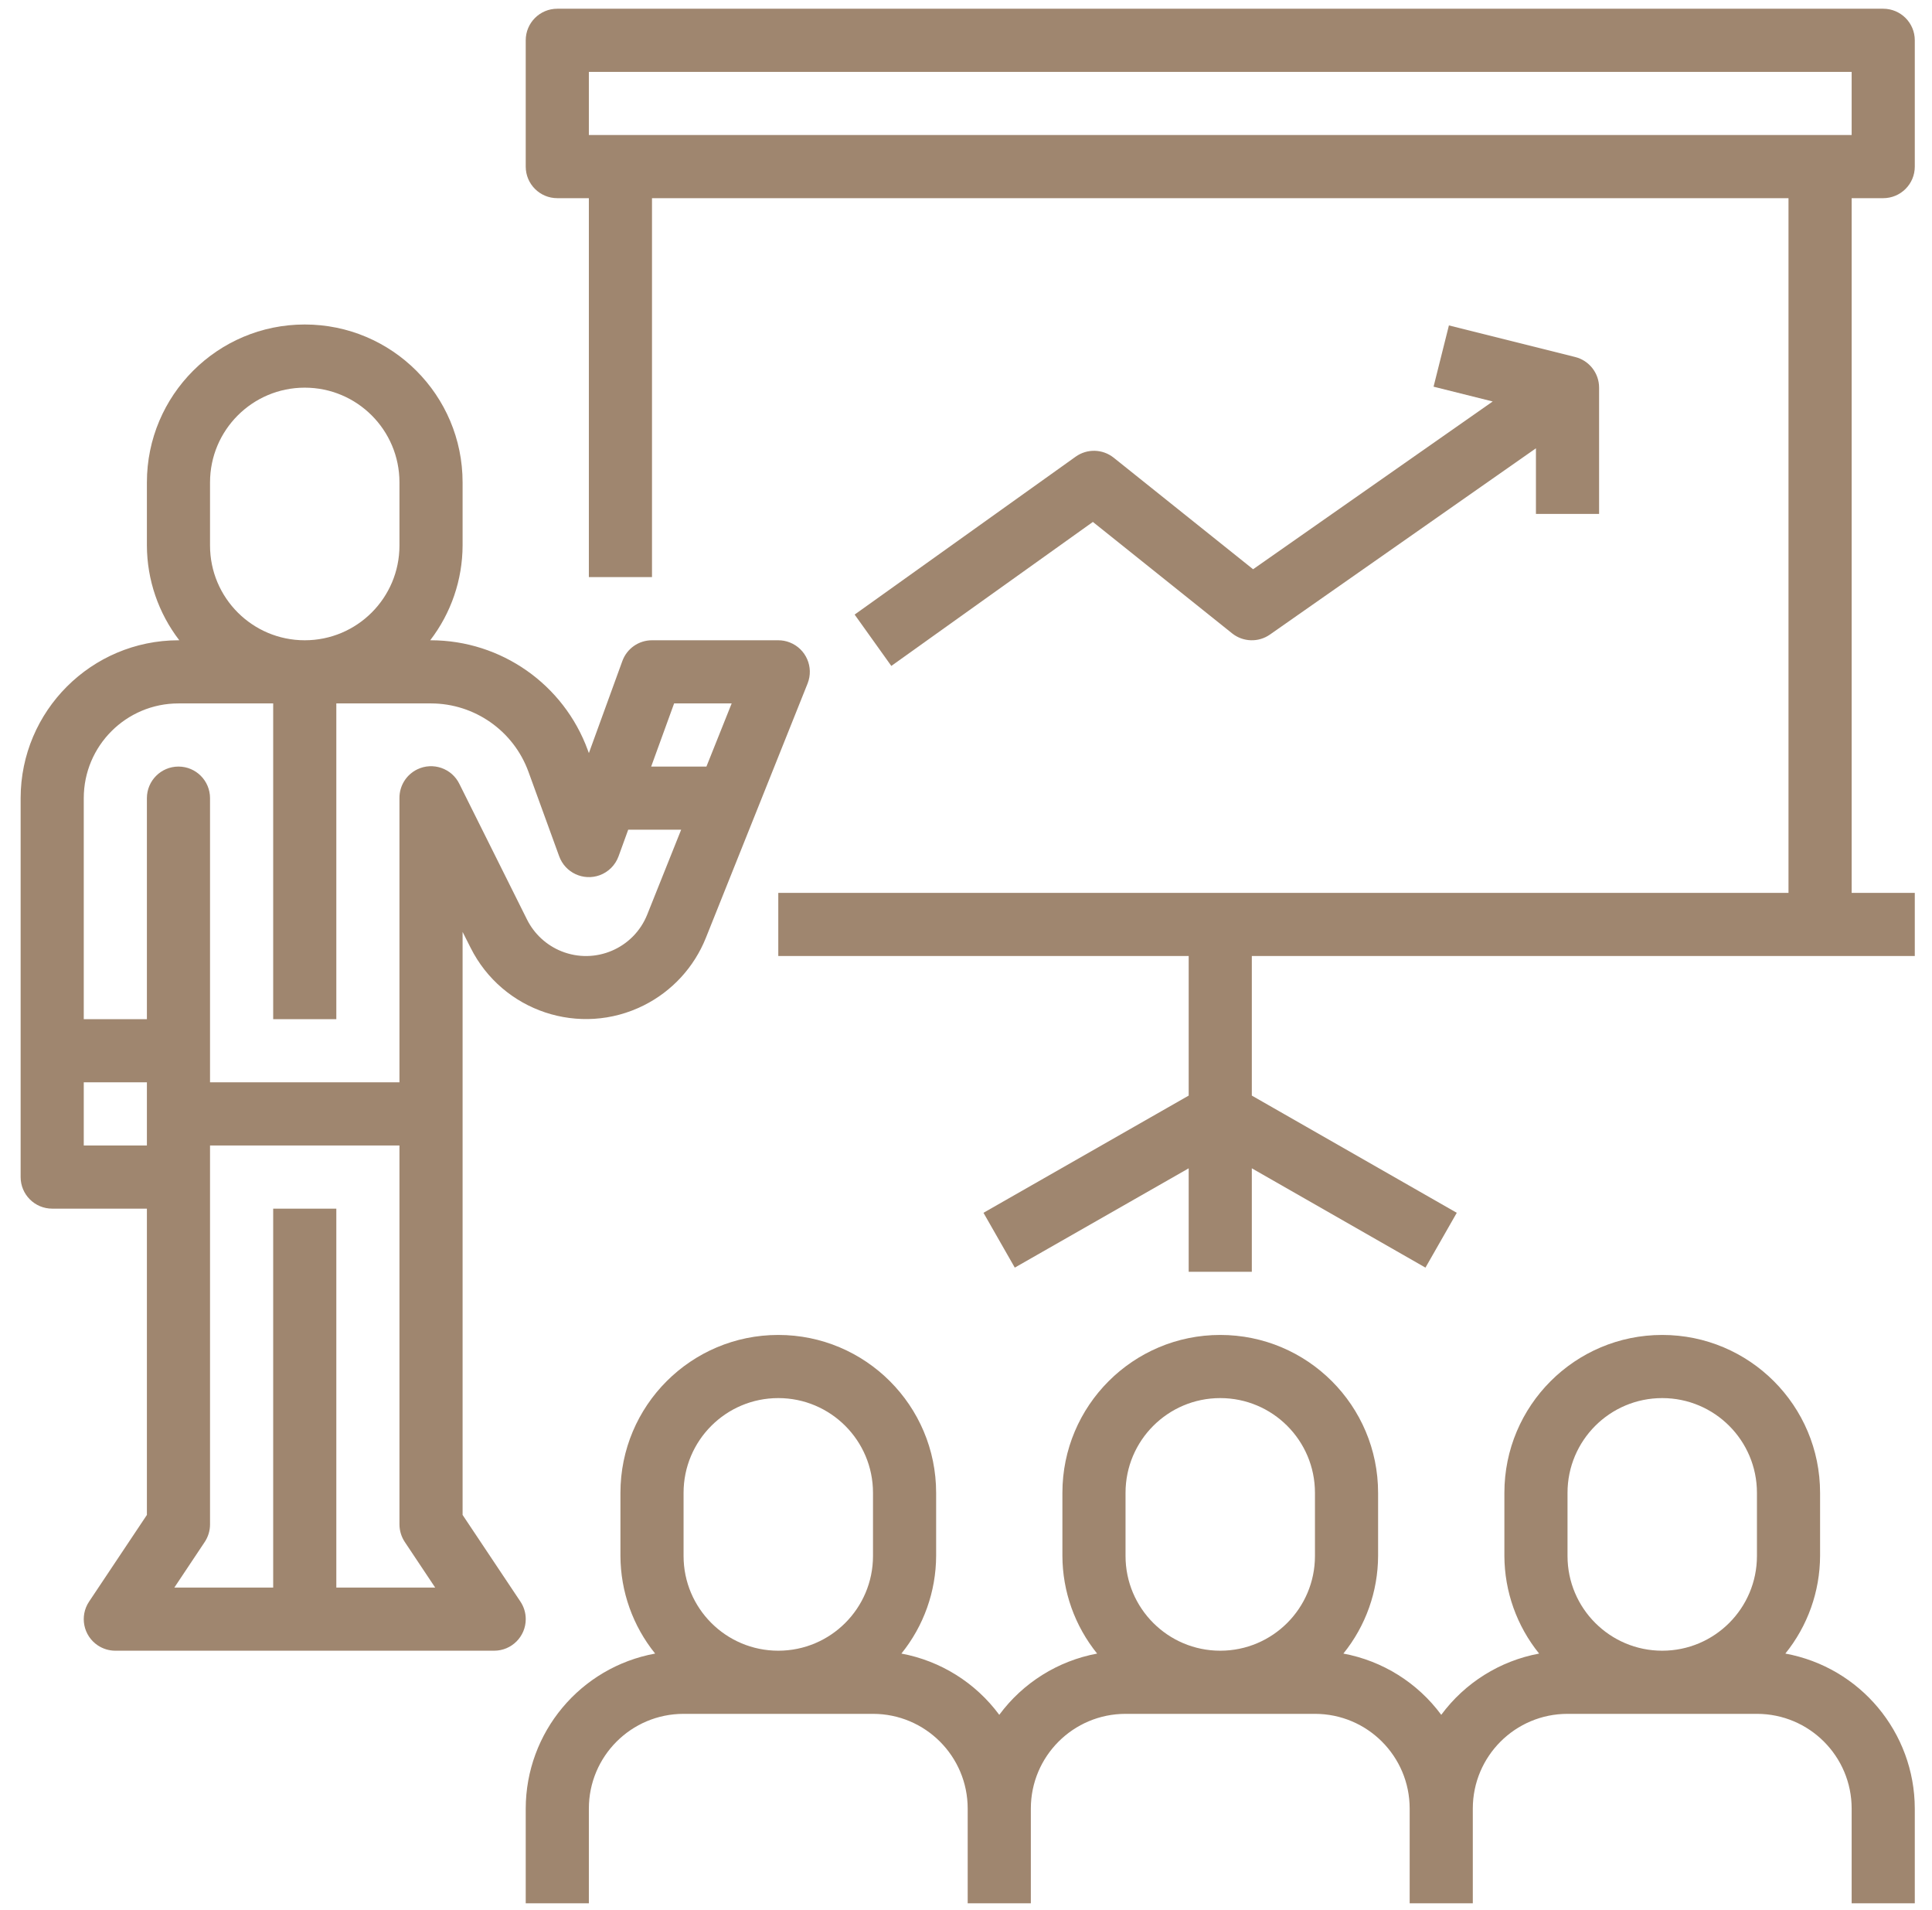 <?xml version="1.0" encoding="UTF-8"?> <svg xmlns="http://www.w3.org/2000/svg" width="87" height="86" viewBox="0 0 87 86" fill="none"> <g clip-path="url(#clip0_161_23)"> <path d="M80.396 74.446C81.402 73.202 81.954 71.652 81.96 70.052V67.209C81.96 63.283 78.778 60.101 74.852 60.101C70.926 60.101 67.744 63.283 67.744 67.209V70.052C67.75 71.652 68.302 73.202 69.308 74.446C67.543 74.774 65.968 75.76 64.901 77.204C63.834 75.76 62.259 74.774 60.494 74.446C61.5 73.202 62.051 71.652 62.057 70.052V67.209C62.057 63.283 58.875 60.101 54.949 60.101C51.024 60.101 47.841 63.283 47.841 67.209V70.052C47.847 71.652 48.399 73.202 49.405 74.446C47.64 74.774 46.065 75.76 44.998 77.204C43.931 75.76 42.356 74.774 40.591 74.446C41.597 73.202 42.149 71.652 42.155 70.052V67.209C42.155 63.283 38.972 60.101 35.047 60.101C31.121 60.101 27.939 63.283 27.939 67.209V70.052C27.945 71.652 28.496 73.202 29.502 74.446C26.131 75.063 23.68 77.998 23.674 81.425V85.69H26.517V81.425C26.517 79.069 28.426 77.16 30.782 77.16H39.312C41.667 77.16 43.576 79.069 43.576 81.425V85.69H46.42V81.425C46.42 79.069 48.329 77.16 50.684 77.16H59.214C61.57 77.16 63.479 79.069 63.479 81.425V85.69H66.322V81.425C66.322 79.069 68.232 77.16 70.587 77.16H79.117C81.472 77.16 83.382 79.069 83.382 81.425V85.69H86.225V81.425C86.219 77.998 83.767 75.063 80.396 74.446ZM39.312 70.052C39.312 72.407 37.402 74.317 35.047 74.317C32.691 74.317 30.782 72.407 30.782 70.052V67.209C30.782 64.853 32.691 62.944 35.047 62.944C37.402 62.944 39.312 64.853 39.312 67.209V70.052ZM59.214 70.052C59.214 72.407 57.305 74.317 54.949 74.317C52.594 74.317 50.684 72.407 50.684 70.052V67.209C50.684 64.853 52.594 62.944 54.949 62.944C57.305 62.944 59.214 64.853 59.214 67.209V70.052ZM79.117 70.052C79.117 72.407 77.207 74.317 74.852 74.317C72.496 74.317 70.587 72.407 70.587 70.052V67.209C70.587 64.853 72.496 62.944 74.852 62.944C77.207 62.944 79.117 64.853 79.117 67.209V70.052Z" fill="#9F866F"></path> <path d="M35.568 28.925C35.402 28.859 35.226 28.826 35.047 28.826H29.361C28.763 28.825 28.229 29.199 28.025 29.761L26.518 33.905L26.468 33.77C25.383 30.806 22.566 28.833 19.41 28.826H19.373C20.314 27.602 20.826 26.104 20.831 24.561V21.718C20.831 17.792 17.649 14.609 13.723 14.609C9.798 14.609 6.615 17.792 6.615 21.718V24.561C6.62 26.104 7.133 27.602 8.074 28.826H8.037C4.113 28.83 0.933 32.01 0.929 35.934V52.993C0.929 53.778 1.565 54.415 2.35 54.415H6.615V68.204L4.011 72.107C3.575 72.76 3.751 73.642 4.404 74.078C4.638 74.234 4.913 74.317 5.194 74.317H22.253C23.038 74.317 23.675 73.681 23.675 72.896C23.675 72.615 23.592 72.34 23.436 72.107L20.831 68.204V41.956L21.19 42.666C22.626 45.538 26.118 46.701 28.989 45.264C30.262 44.627 31.256 43.546 31.785 42.226L34.094 36.455L36.368 30.769C36.656 30.038 36.298 29.213 35.568 28.925ZM9.458 21.718C9.458 19.362 11.368 17.453 13.723 17.453C16.079 17.453 17.988 19.362 17.988 21.718V24.561C17.988 26.916 16.079 28.826 13.723 28.826C11.368 28.826 9.458 26.916 9.458 24.561V21.718ZM6.615 51.571H3.772V48.728H6.615V51.571ZM15.145 71.474V54.415H12.302V71.474H7.851L9.22 69.42C9.375 69.186 9.458 68.912 9.458 68.631V51.571H17.988V68.631C17.989 68.912 18.072 69.186 18.227 69.42L19.596 71.474H15.145ZM29.145 41.176C28.535 42.699 26.806 43.438 25.284 42.828C24.61 42.558 24.058 42.05 23.733 41.401L20.689 35.298C20.347 34.591 19.497 34.296 18.79 34.638C18.294 34.878 17.982 35.383 17.988 35.934V48.728H9.458V35.934C9.458 35.148 8.822 34.512 8.037 34.512C7.252 34.512 6.615 35.148 6.615 35.934V45.885H3.772V35.934C3.772 33.578 5.681 31.669 8.037 31.669H12.302V45.885H15.145V31.669H19.41C21.371 31.673 23.122 32.899 23.795 34.741L25.181 38.552C25.449 39.29 26.265 39.671 27.003 39.404C27.399 39.26 27.71 38.948 27.854 38.552L28.289 37.355H30.673L29.145 41.176ZM31.811 34.512H29.323L30.356 31.669H32.948L31.811 34.512Z" fill="#9F866F"></path> <path d="M84.803 8.922C85.588 8.922 86.225 8.286 86.225 7.501V1.814C86.225 1.029 85.588 0.393 84.803 0.393H25.095C24.31 0.393 23.674 1.029 23.674 1.814V7.501C23.674 8.286 24.31 8.922 25.095 8.922H26.517V25.982H29.36V8.922H80.538V40.198H35.047V43.041H53.528V49.325L44.287 54.602L45.697 57.07L53.528 52.599V57.257H56.371V52.599L64.19 57.07L65.6 54.602L56.371 49.325V43.041H86.225V40.198H83.382V8.922H84.803ZM26.517 6.079V3.236H83.382V6.079H26.517Z" fill="#9F866F"></path> <path d="M70.932 16.073L65.246 14.651L64.555 17.409L67.218 18.075L56.428 25.628L50.151 20.607C49.654 20.209 48.954 20.191 48.437 20.561L38.485 27.669L40.137 29.981L49.214 23.498L55.482 28.514C55.976 28.909 56.671 28.931 57.188 28.568L69.165 20.183V23.138H72.009V17.452C72.009 16.8 71.565 16.232 70.932 16.073Z" fill="#9F866F"></path> </g> <defs> <clipPath id="clip0_161_23"> <rect width="87" height="86" fill="white"></rect> </clipPath> </defs> </svg> 